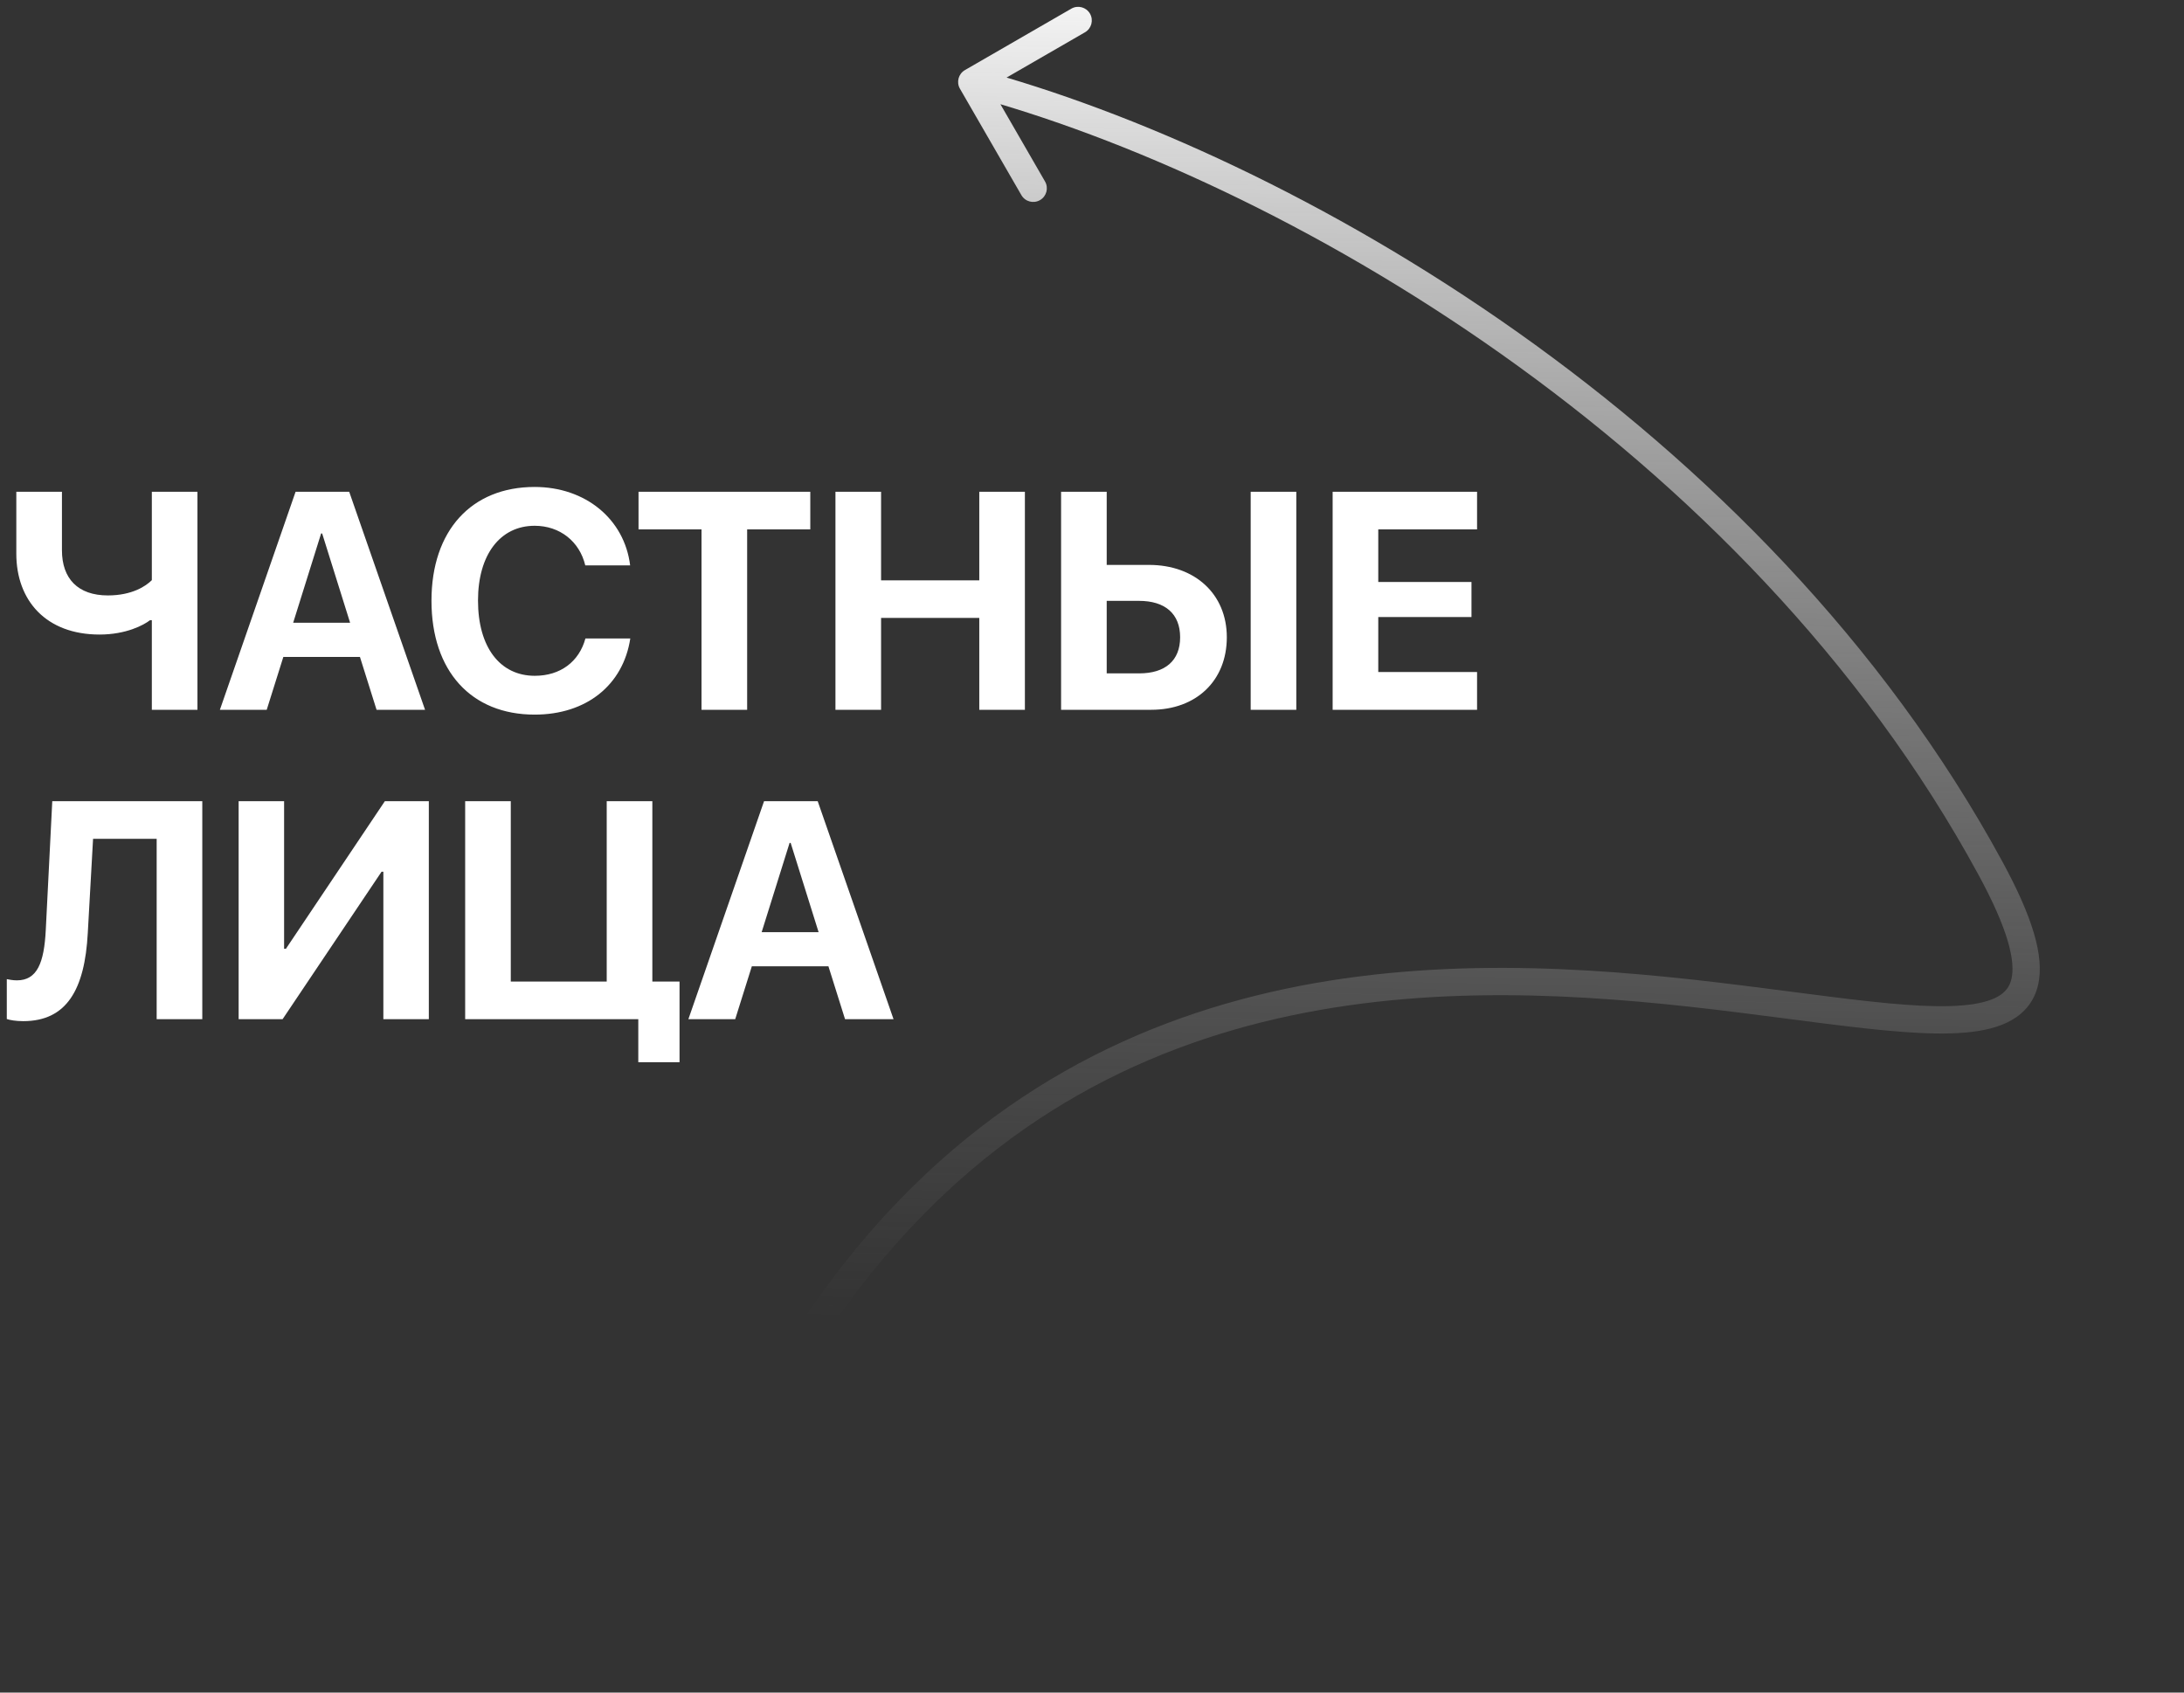 <?xml version="1.0" encoding="UTF-8"?> <svg xmlns="http://www.w3.org/2000/svg" width="240" height="186" viewBox="0 0 240 186" fill="none"><rect x="0" y="0" width="240" height="186" fill="#333333" stroke="none"/><path d="M21.698 78H16.685V68.155H16.485C15.805 68.686 13.862 69.732 10.94 69.732C5.047 69.732 1.793 65.981 1.793 60.851V54.044H6.807V60.469C6.807 63.59 8.566 65.433 11.854 65.433C14.526 65.433 16.037 64.403 16.685 63.756V54.044H21.698V78ZM41.38 78L39.554 72.189H31.137L29.31 78H24.164L32.481 54.044H38.375L46.709 78H41.38ZM35.287 58.626L32.216 68.438H38.474L35.403 58.626H35.287ZM58.754 78.531C51.781 78.531 47.415 73.75 47.415 66.014C47.415 58.294 51.814 53.513 58.754 53.513C64.332 53.513 68.615 57.032 69.246 62.129H64.315C63.684 59.489 61.51 57.779 58.754 57.779C54.968 57.779 52.528 60.95 52.528 65.997C52.528 71.11 54.935 74.265 58.77 74.265C61.576 74.265 63.635 72.721 64.332 70.164H69.262C68.482 75.277 64.448 78.531 58.754 78.531ZM82.104 78H77.09V58.178H70.168V54.044H89.043V58.178H82.104V78ZM112.626 78H107.613V67.906H96.822V78H91.808V54.044H96.822V63.773H107.613V54.044H112.626V78ZM116.603 78V54.044H121.616V62.079H126.265C131.312 62.079 134.815 65.283 134.815 70.031C134.815 74.812 131.445 78 126.514 78H116.603ZM121.616 73.999H125.186C128.041 73.999 129.685 72.605 129.685 70.031C129.685 67.441 128.025 66.03 125.169 66.03H121.616V73.999ZM142.451 78H137.438V54.044H142.451V78ZM162.315 73.85V78H146.444V54.044H162.315V58.178H151.458V63.955H161.701V67.807H151.458V73.85H162.315ZM22.23 112H17.216V92.178H10.227L9.646 102.537C9.313 108.729 7.338 112.216 2.557 112.216C1.743 112.216 1.079 112.1 0.747 111.983V107.601C0.979 107.65 1.428 107.733 1.859 107.733C4.084 107.733 4.848 105.808 5.03 102.205L5.744 88.044H22.23V112ZM42.127 112V95.797H41.928L31.054 112H26.223V88.044H31.22V104.264H31.419L42.293 88.044H47.124V112H42.127ZM74.674 116.731H70.142V112H51.117V88.044H56.13V107.866H66.672V88.044H71.686V107.866H74.674V116.731ZM92.862 112L91.036 106.189H82.619L80.793 112H75.646L83.963 88.044H89.857L98.191 112H92.862ZM86.769 92.626L83.698 102.438H89.957L86.885 92.626H86.769Z" fill="white"></path><path d="M83.142 153.441C82.741 154.167 83.005 155.079 83.73 155.479C84.455 155.88 85.368 155.616 85.768 154.891L83.142 153.441ZM106.038 7.701C105.32 8.115 105.074 9.033 105.489 9.75L112.239 21.441C112.653 22.159 113.57 22.405 114.288 21.99C115.005 21.576 115.251 20.659 114.837 19.941L108.837 9.549L119.229 3.549C119.946 3.135 120.192 2.217 119.778 1.5C119.364 0.783 118.446 0.537 117.729 0.951L106.038 7.701ZM85.768 154.891C98.165 132.437 114.181 120.617 130.811 114.703C147.489 108.771 164.887 108.743 180.072 110.076C187.668 110.743 194.655 111.745 200.746 112.51C206.775 113.267 212.016 113.807 215.922 113.474C217.879 113.307 219.648 112.912 221.052 112.109C222.514 111.272 223.538 110.014 223.951 108.299C224.346 106.656 224.15 104.728 223.503 102.54C222.851 100.336 221.705 97.743 220.053 94.703L217.417 96.135C219.016 99.078 220.057 101.466 220.626 103.39C221.199 105.329 221.256 106.675 221.034 107.597C220.83 108.447 220.364 109.046 219.562 109.505C218.701 109.997 217.429 110.335 215.667 110.485C212.131 110.787 207.21 110.298 201.12 109.533C195.092 108.776 188.005 107.761 180.334 107.088C164.985 105.74 147.081 105.732 129.805 111.876C112.48 118.038 95.889 130.351 83.142 153.441L85.768 154.891ZM220.053 94.703C193.808 46.389 141.749 16.815 107.176 7.551L106.399 10.449C140.407 19.561 191.665 48.729 217.417 96.135L220.053 94.703Z" fill="url(#paint0_linear_2048_138)"></path><defs><linearGradient id="paint0_linear_2048_138" x1="122.5" y1="-5" x2="119.5" y2="145.5" gradientUnits="userSpaceOnUse"><stop stop-color="white"></stop><stop offset="1" stop-color="#999999" stop-opacity="0"></stop></linearGradient></defs></svg> 